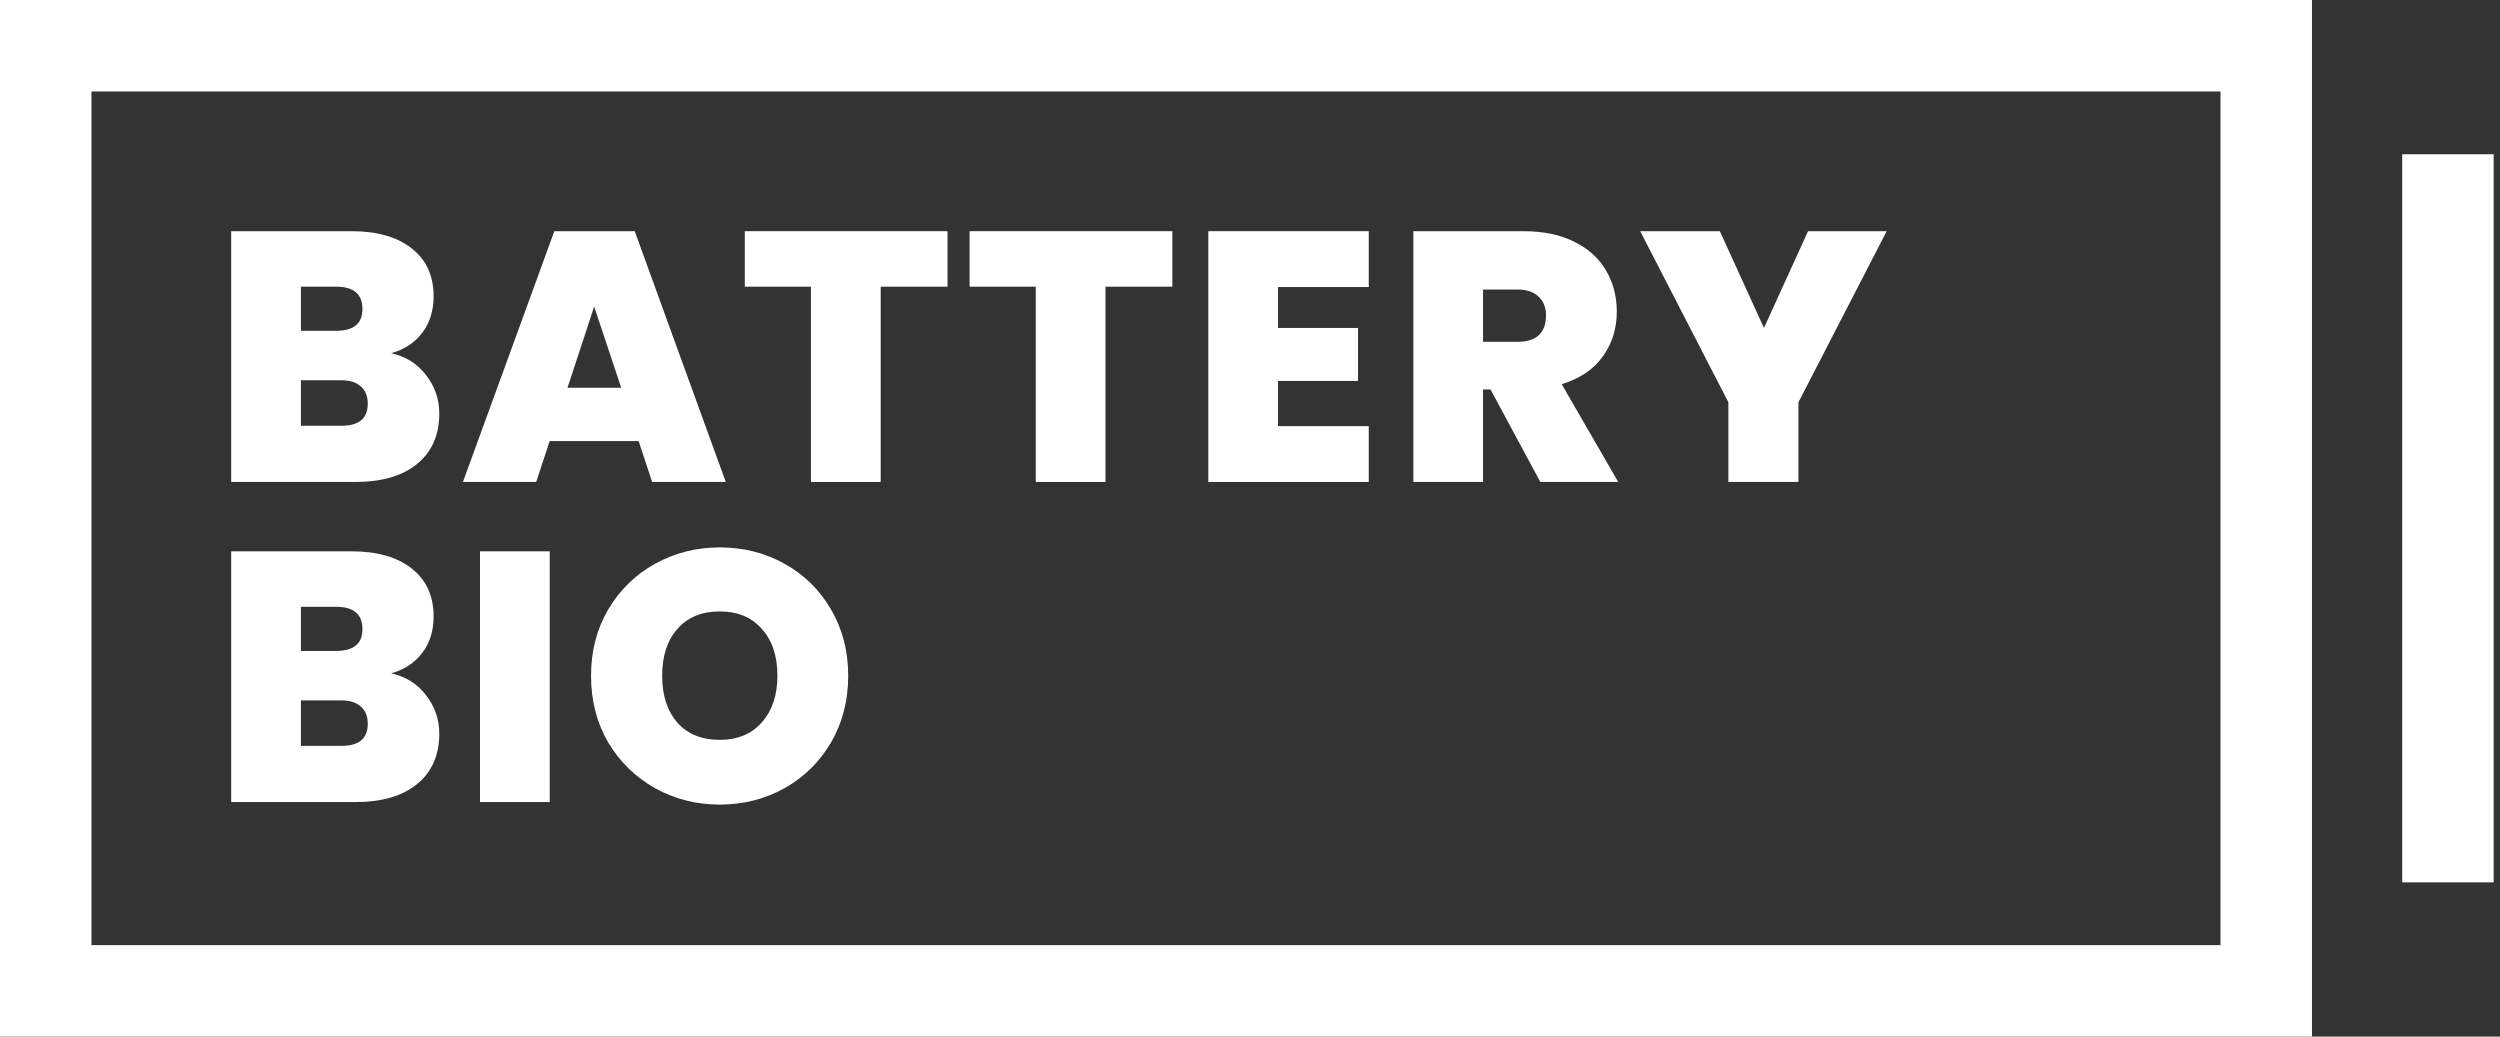 <svg xmlns="http://www.w3.org/2000/svg" width="82" height="34" viewBox="0 0 82 34" fill="none"><rect x="0" y="0" width="82" height="34" fill="#333333" stroke="none"/><path fill-rule="evenodd" clip-rule="evenodd" d="M72.833 31V3L3 3V31L72.833 31ZM75.833 0V34L-2.28882e-05 34V0L75.833 0Z" fill="white"></path><path d="M81.792 5.06V28.941H78.792V5.06H81.792Z" fill="white"></path><path d="M12.833 11.585C13.316 11.694 13.697 11.935 13.977 12.308C14.264 12.674 14.408 13.094 14.408 13.568C14.408 14.268 14.167 14.817 13.685 15.213C13.203 15.61 12.526 15.808 11.655 15.808H7.583V7.583H11.527C12.367 7.583 13.024 7.77 13.498 8.143C13.98 8.517 14.222 9.042 14.222 9.718C14.222 10.2 14.093 10.605 13.837 10.932C13.588 11.251 13.253 11.468 12.833 11.585ZM9.87 10.85H11.025C11.601 10.85 11.888 10.613 11.888 10.138C11.888 9.648 11.601 9.403 11.025 9.403H9.87V10.85ZM11.2 13.965C11.775 13.965 12.063 13.724 12.063 13.242C12.063 12.993 11.986 12.802 11.83 12.67C11.682 12.538 11.468 12.472 11.188 12.472H9.87V13.965H11.2Z" fill="white"></path><path d="M20.947 14.467H18.03L17.587 15.808H15.184L18.182 7.583H20.819L23.805 15.808H21.39L20.947 14.467ZM20.375 12.717L19.489 10.057L18.614 12.717H20.375Z" fill="white"></path><path d="M31.079 7.583V9.403H28.886V15.808H26.599V9.403H24.429V7.583H31.079Z" fill="white"></path><path d="M38.453 7.583V9.403H36.26V15.808H33.973V9.403H31.803V7.583H38.453Z" fill="white"></path><path d="M41.919 9.415V10.757H44.544V12.495H41.919V13.977H44.895V15.808H39.633V7.583H44.895V9.415H41.919Z" fill="white"></path><path d="M50.523 15.808L48.889 12.775H48.644V15.808H46.358V7.583H49.963C50.624 7.583 51.184 7.7 51.643 7.933C52.102 8.159 52.448 8.474 52.681 8.878C52.914 9.275 53.031 9.722 53.031 10.22C53.031 10.78 52.876 11.274 52.564 11.702C52.261 12.122 51.814 12.421 51.223 12.6L53.078 15.808H50.523ZM48.644 11.212H49.776C50.087 11.212 50.321 11.138 50.476 10.99C50.632 10.842 50.709 10.628 50.709 10.348C50.709 10.084 50.628 9.878 50.464 9.73C50.309 9.574 50.079 9.497 49.776 9.497H48.644V11.212Z" fill="white"></path><path d="M61.883 7.583L58.989 13.195V15.808H56.691V13.195L53.798 7.583H56.411L57.858 10.757L59.304 7.583H61.883Z" fill="white"></path><path d="M12.833 22.085C13.316 22.194 13.697 22.435 13.977 22.808C14.264 23.174 14.408 23.594 14.408 24.068C14.408 24.768 14.167 25.317 13.685 25.713C13.203 26.11 12.526 26.308 11.655 26.308H7.583V18.083H11.527C12.367 18.083 13.024 18.27 13.498 18.643C13.98 19.017 14.222 19.542 14.222 20.218C14.222 20.701 14.093 21.105 13.837 21.432C13.588 21.75 13.253 21.968 12.833 22.085ZM9.87 21.35H11.025C11.601 21.35 11.888 21.113 11.888 20.638C11.888 20.148 11.601 19.903 11.025 19.903H9.87V21.35ZM11.2 24.465C11.775 24.465 12.063 24.224 12.063 23.742C12.063 23.493 11.986 23.302 11.83 23.17C11.682 23.038 11.468 22.972 11.188 22.972H9.87V24.465H11.2Z" fill="white"></path><path d="M18.03 18.083V26.308H15.744V18.083H18.03Z" fill="white"></path><path d="M23.609 26.39C22.839 26.39 22.132 26.211 21.486 25.853C20.84 25.488 20.327 24.986 19.946 24.348C19.573 23.703 19.386 22.976 19.386 22.167C19.386 21.358 19.573 20.634 19.946 19.997C20.327 19.351 20.84 18.849 21.486 18.492C22.132 18.134 22.839 17.955 23.609 17.955C24.387 17.955 25.095 18.134 25.733 18.492C26.378 18.849 26.888 19.351 27.261 19.997C27.634 20.634 27.821 21.358 27.821 22.167C27.821 22.976 27.634 23.703 27.261 24.348C26.888 24.986 26.378 25.488 25.733 25.853C25.087 26.211 24.379 26.39 23.609 26.39ZM23.609 24.267C24.193 24.267 24.652 24.076 24.986 23.695C25.328 23.314 25.499 22.804 25.499 22.167C25.499 21.513 25.328 21 24.986 20.627C24.652 20.245 24.193 20.055 23.609 20.055C23.018 20.055 22.555 20.245 22.221 20.627C21.887 21 21.719 21.513 21.719 22.167C21.719 22.812 21.887 23.326 22.221 23.707C22.555 24.08 23.018 24.267 23.609 24.267Z" fill="white"></path></svg>